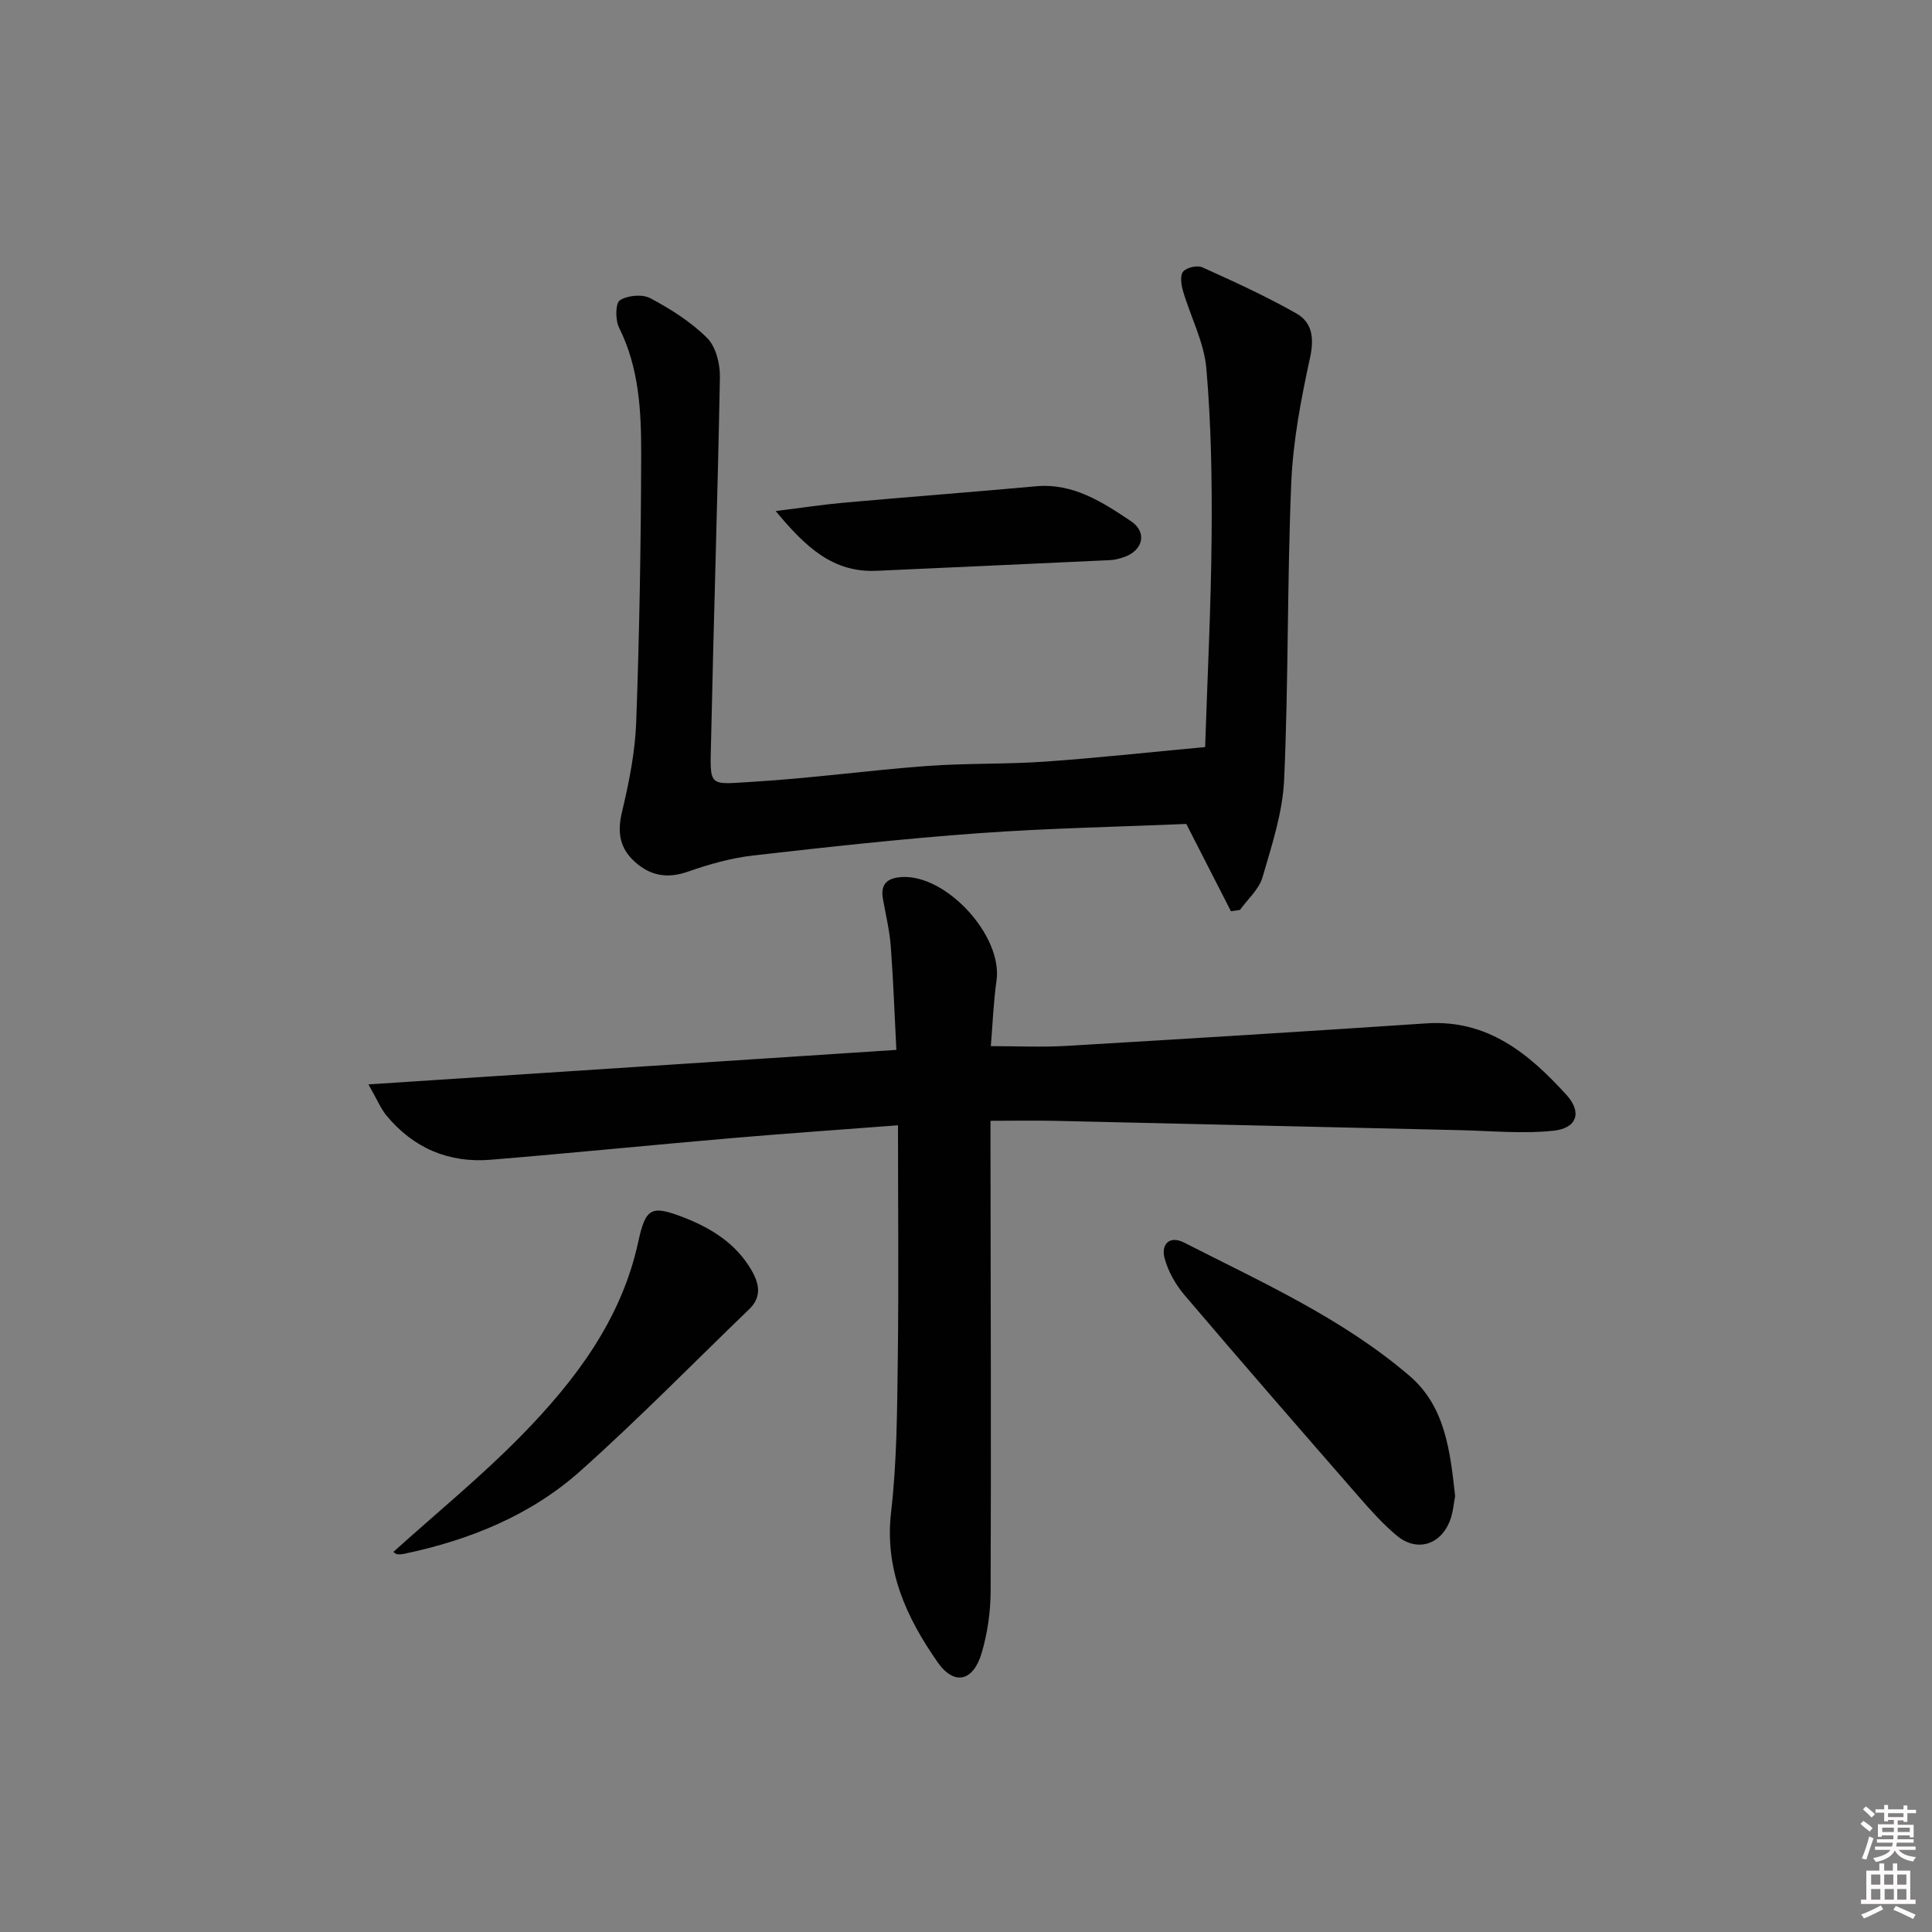 <svg enable-background="new 0 0 400 400" viewBox="0 0 400 400" xmlns="http://www.w3.org/2000/svg"><rect x="0" y="0" width="400" height="400" fill="#808080" stroke="none"/><path d="m385.2 377.6.6-.6c.6.4 1.3.9 1.9 1.5l-.6.7c-.8-.6-1.4-1.1-1.9-1.6zm.3 7.1c.6-1.4 1.1-2.9 1.5-4.5.3.1.6.3.9.4-.5 1.4-1 2.9-1.5 4.4l-.9-.2zm.2-10.1.6-.6c.7.5 1.3 1.1 1.9 1.6l-.7.7c-.6-.6-1.2-1.2-1.8-1.7zm8.4-.8h.8v.9h1.8v.7h-1.8v1.8h-.8v-.3h-1.2v.9h3.3v2.6h-.8v-.4h-2.5c0 .3 0 .6-.1.8h3.4v.7h-3.5c0 .3-.1.6-.1.8h4v.7h-3.5c.7.9 1.9 1.3 3.6 1.5-.2.2-.4.5-.6.9-1.9-.3-3.2-1.1-3.8-2.3-.5 1.1-1.8 2-3.9 2.4-.2-.3-.4-.5-.6-.8 1.9-.4 3.1-.9 3.6-1.7h-3.2v-.7h3.5c.1-.2.1-.5.2-.8h-3.3v-.7h3.4c0-.2 0-.5 0-.8h-2.4v.3h-.8v-2.6h3.3v-.9h-1.2v.3h-.8v-1.8h-1.8v-.7h1.8v-.9h.8v.9h3.2zm-4.4 5.5h2.4c0-.3 0-.6 0-.9h-2.4zm1.2-3.1h3.2v-.8h-3.2zm4.4 2.2h-2.4v.9h2.5v-.9z" fill="#fcfafa"/><path d="m389.2 385.8h.9v1.5h1.8v-1.5h.9v1.5h2.7v6h1.1v.9h-11.3v-.9h1.1v-6h2.7v-1.5zm.2 8.7.5.8c-1.2.6-2.5 1.3-4 1.9-.2-.3-.3-.6-.6-.8 1.6-.6 3-1.3 4.1-1.9zm-2-4.3h1.9v-2.1h-1.9zm0 3.1h1.9v-2.2h-1.9zm2.7-3.1h1.9v-2.1h-1.9zm.1 3.1h1.9v-2.2h-1.9zm2.3 1.3c1.4.6 2.7 1.2 4.1 1.8l-.5.9c-1.5-.7-2.8-1.4-4.1-1.9zm2.2-6.5h-1.9v2.1h1.9zm-1.9 5.2h1.9v-2.2h-1.9z" fill="#fcfafa"/><g fill="#010101"><path d="m185.92 232.98c-11.97.92-23.07 1.68-34.15 2.63-16.72 1.44-33.42 3.12-50.14 4.5-8.69.72-16.01-2.38-21.61-9.14-1.17-1.42-1.89-3.21-3.74-6.46 37.23-2.43 72.93-4.76 109.3-7.14-.36-7.07-.62-14.29-1.16-21.49-.25-3.28-1.05-6.53-1.62-9.78-.53-3.01.84-4.29 3.76-4.51 9.31-.68 21.07 12.16 19.76 21.42-.63 4.42-.79 8.9-1.18 13.58 5.36 0 10.44.25 15.49-.04 24.88-1.47 49.77-3 74.64-4.67 12.73-.86 21.3 6.29 29.06 14.82 3.25 3.57 2.19 6.88-2.66 7.4-6.36.68-12.86.04-19.3-.11-27.94-.63-55.89-1.3-83.83-1.93-4.29-.1-8.58-.01-13.47-.01v5.97c.04 30.49.14 60.98.03 91.47-.02 4.25-.65 8.64-1.85 12.72-1.75 5.95-5.71 6.85-9.16 1.89-6.41-9.22-10.99-19.02-9.6-31.03 1.22-10.55 1.25-21.25 1.39-31.9.2-15.8.04-31.6.04-48.19z"/><path d="m249.51 154.67c.48-14.69 1.22-29.09 1.34-43.5.1-11.63-.08-23.32-1.09-34.9-.48-5.46-3.27-10.69-4.85-16.08-.37-1.27-.62-3.2.06-3.97.74-.85 2.91-1.35 3.95-.88 6.6 2.98 13.21 5.99 19.49 9.56 3.25 1.85 3.71 5.05 2.83 9.11-1.86 8.55-3.54 17.28-3.9 26-.86 20.44-.56 40.94-1.47 61.38-.3 6.81-2.55 13.6-4.48 20.24-.72 2.49-3.06 4.52-4.67 6.76-.62.09-1.25.18-1.87.27-2.93-5.73-5.86-11.46-9.24-18.07-13.85.59-28.48.87-43.05 1.92-15.57 1.13-31.11 2.84-46.62 4.61-4.55.52-9.09 1.8-13.43 3.32-4.26 1.5-7.76.96-11.05-1.99-3.2-2.87-3.68-6.15-2.68-10.35 1.45-6.09 2.71-12.35 2.94-18.58.67-18.46.98-36.93 1.03-55.4.02-8.94-.41-17.93-4.58-26.28-.79-1.58-.77-5.06.17-5.67 1.59-1.03 4.66-1.31 6.32-.42 4.2 2.24 8.38 4.88 11.73 8.21 1.81 1.8 2.71 5.35 2.66 8.08-.46 25.11-1.3 50.21-1.83 75.32-.21 9.83-.75 9.06 8.95 8.48 11.93-.72 23.8-2.37 35.73-3.25 8.11-.6 16.29-.34 24.41-.9 10.58-.74 21.13-1.9 33.2-3.02z"/><path d="m81.44 321.31c8.96-8.08 18.22-15.64 26.53-24.12 11.11-11.35 20.66-23.94 24.15-39.99 1.55-7.12 2.64-7.79 9.51-5.11 5.71 2.23 10.72 5.38 13.91 10.81 1.62 2.76 2.27 5.56-.42 8.15-11.6 11.18-22.89 22.72-34.9 33.45-10.34 9.24-23 14.35-36.54 17.2-.48.1-.99.14-1.47.08-.29-.04-.55-.33-.77-.47z"/><path d="m301.27 309.77c-.29 1.45-.41 3.31-1.04 4.98-1.93 5.14-6.91 6.65-11.07 3.16-2.91-2.44-5.48-5.33-7.99-8.21-12.03-13.79-24.04-27.6-35.9-41.53-1.86-2.19-3.43-4.94-4.16-7.69-.76-2.86 1.03-4.76 4.06-3.21 16.13 8.23 32.78 15.69 46.67 27.6 7.36 6.3 8.4 15.49 9.43 24.9z"/><path d="m160.6 105.81c5.75-.72 9.96-1.37 14.18-1.74 13.23-1.18 26.47-2.19 39.69-3.39 7.74-.7 13.77 3.28 19.67 7.21 3.47 2.31 2.5 6.12-1.45 7.46-.93.32-1.93.58-2.91.62-16.11.76-32.22 1.48-48.33 2.21-8.94.39-14.59-4.81-20.85-12.37z"/></g></svg>